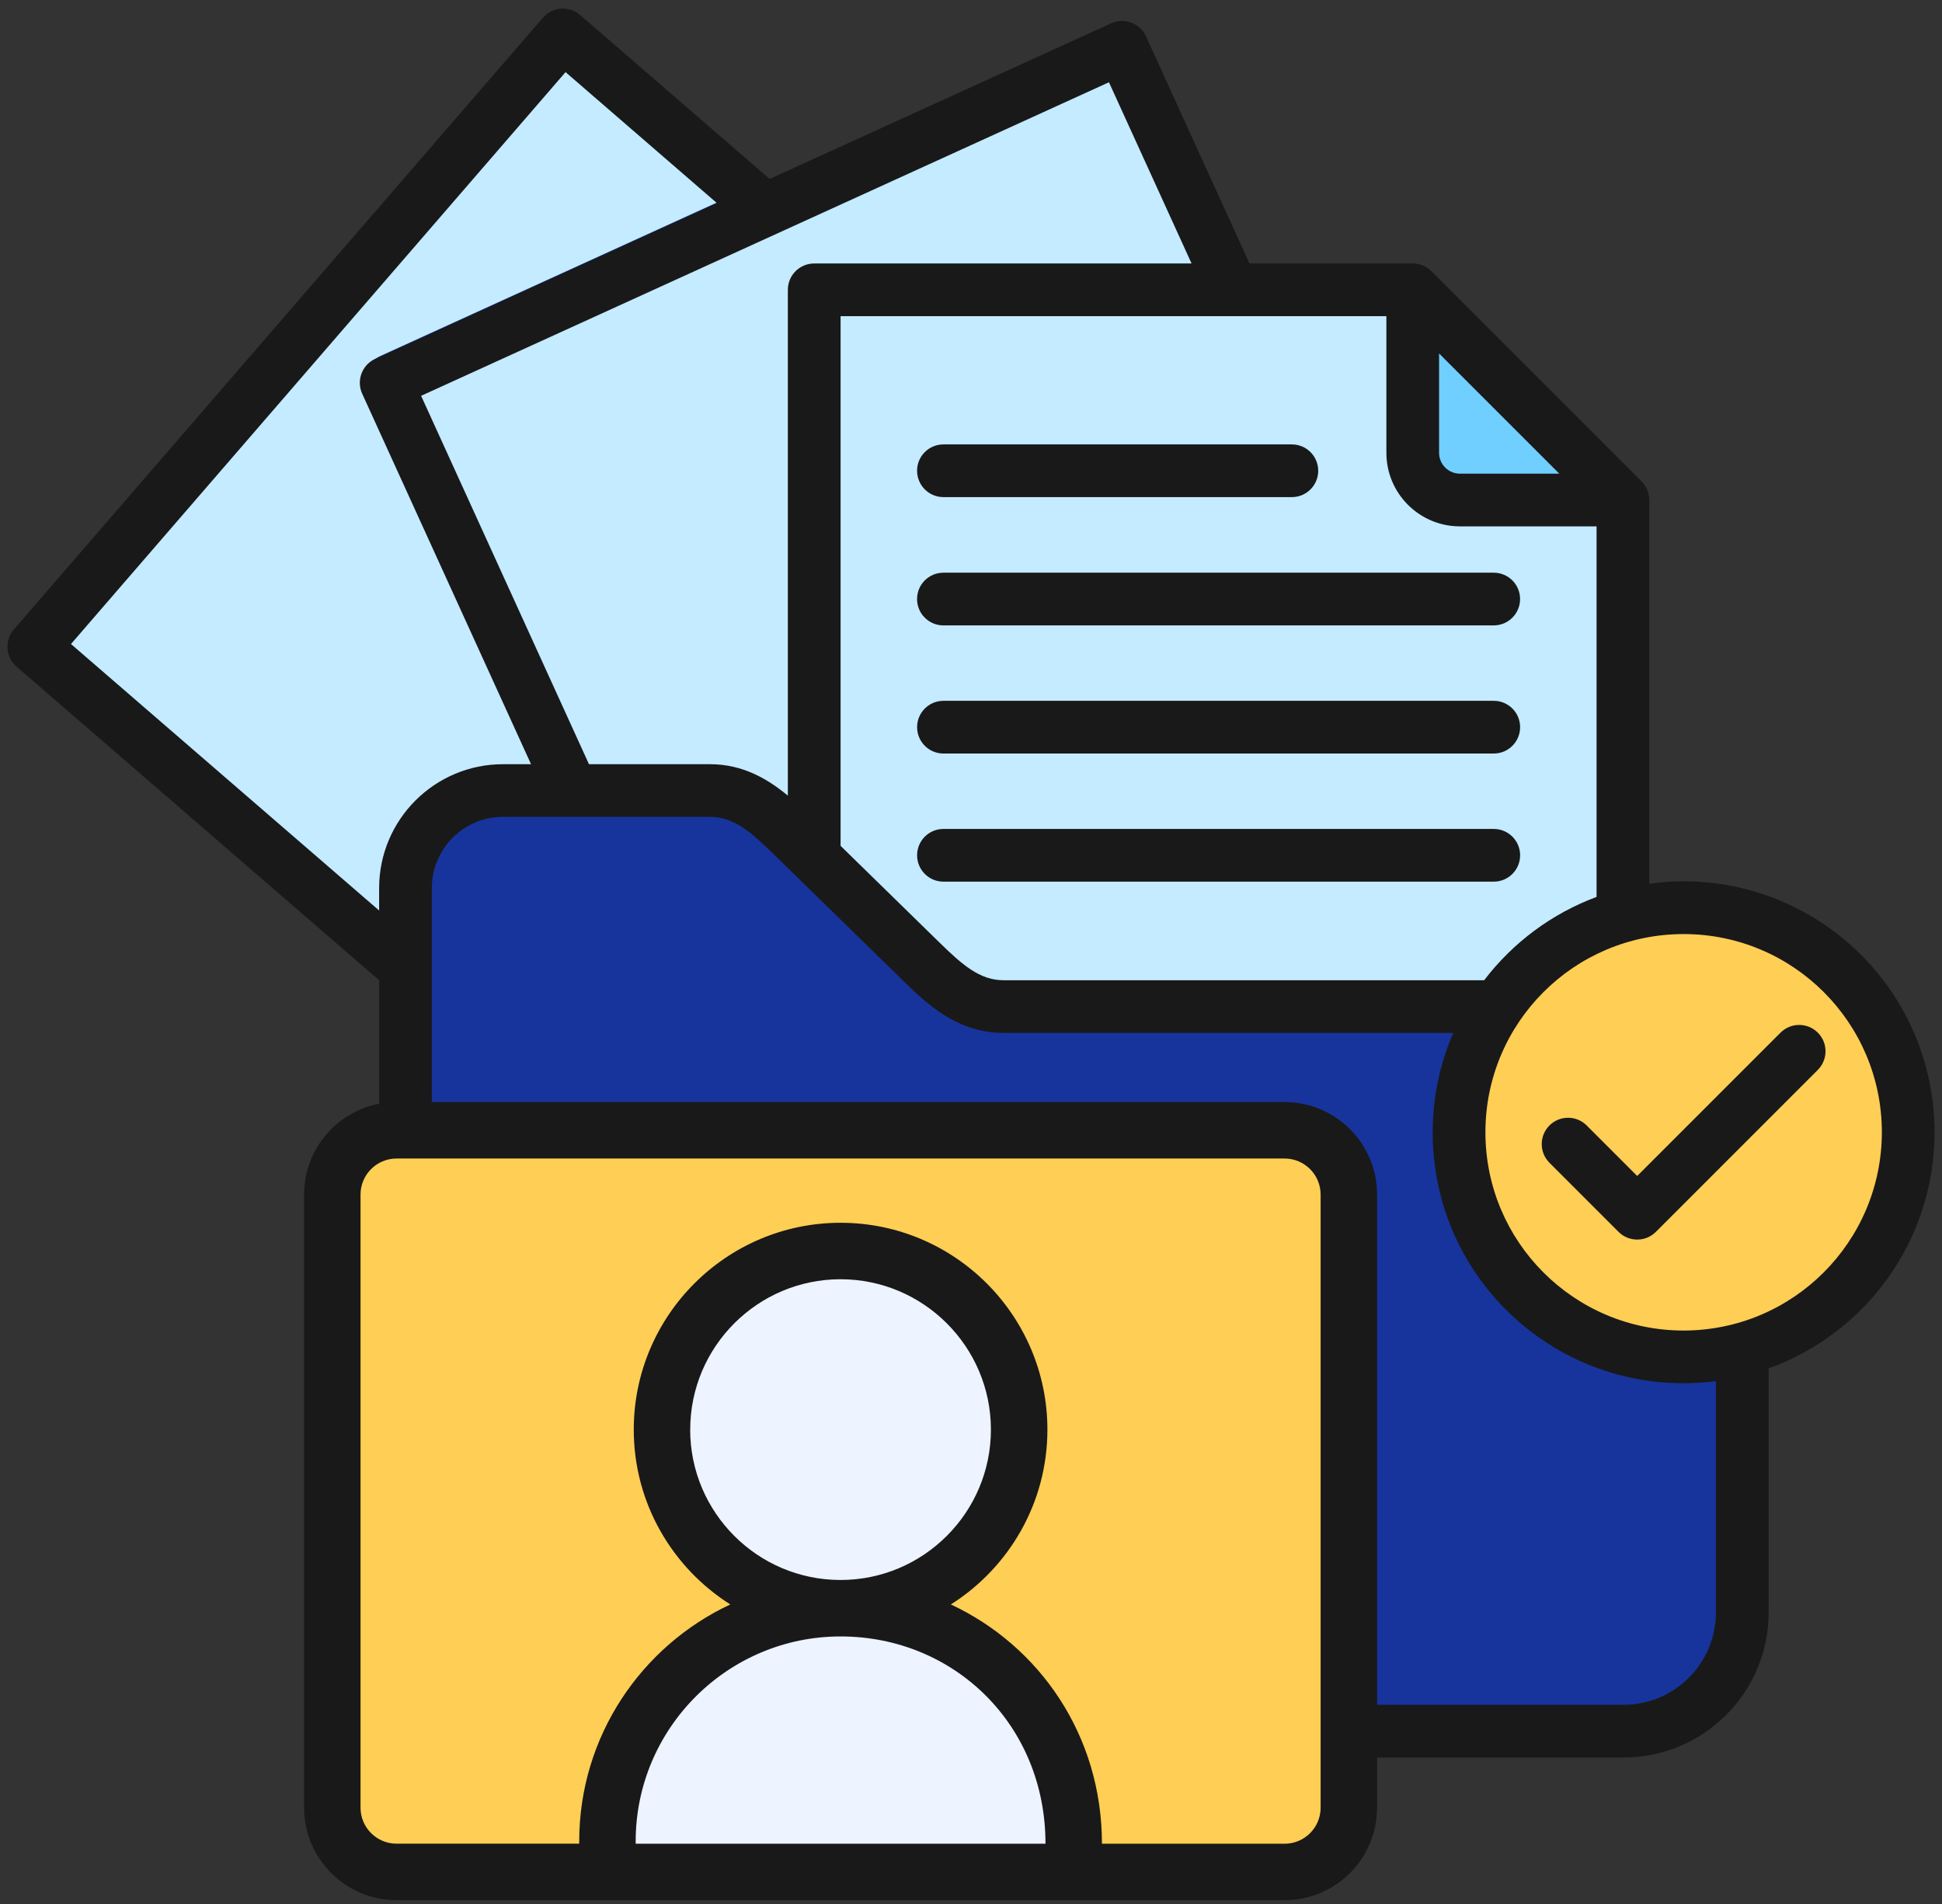 <svg width="154" height="151" viewBox="0 0 154 151" fill="none" xmlns="http://www.w3.org/2000/svg">
<rect x="0" y="0" width="154" height="151" fill="#333333" stroke="none"/>
<path fill-rule="evenodd" clip-rule="evenodd" d="M2.823 50.667L44.063 2.98C44.284 2.735 44.657 2.708 44.91 2.92L105.99 55.744C106.241 55.956 106.271 56.332 106.059 56.583C106.059 56.583 106.053 56.589 106.05 56.592L64.81 104.279C64.592 104.524 64.219 104.551 63.971 104.339L2.882 51.515C2.638 51.294 2.611 50.921 2.823 50.667Z" fill="#C4EBFF"/>
<path fill-rule="evenodd" clip-rule="evenodd" d="M30.19 28.217L58.978 15.09L105.988 55.745C106.239 55.957 106.268 56.333 106.056 56.584C106.056 56.584 106.05 56.59 106.047 56.593L64.81 104.28C64.592 104.525 64.219 104.552 63.971 104.34L61.041 101.806L28.975 31.479C28.411 30.243 28.951 28.784 30.187 28.217H30.19Z" fill="#17349C"/>
<path fill-rule="evenodd" clip-rule="evenodd" d="M30.969 29.915L88.326 3.76C88.628 3.625 88.983 3.757 89.123 4.055L122.624 77.534C122.755 77.835 122.624 78.187 122.329 78.331L64.962 104.483C64.663 104.617 64.311 104.483 64.174 104.187L30.67 30.709C30.533 30.407 30.661 30.052 30.963 29.915C30.963 29.915 30.963 29.915 30.966 29.915H30.969Z" fill="#C4EBFF"/>
<path fill-rule="evenodd" clip-rule="evenodd" d="M65.019 20.91H96.81L122.625 77.531C122.756 77.832 122.625 78.184 122.329 78.328L64.962 104.48C64.664 104.614 64.312 104.48 64.174 104.185L62.557 100.642V23.376C62.557 22.015 63.655 20.91 65.016 20.91C65.016 20.91 65.019 20.91 65.022 20.91H65.019Z" fill="#0095E2"/>
<path fill-rule="evenodd" clip-rule="evenodd" d="M65.019 22.776H111.96L128.657 39.473V104.129C128.657 104.457 128.394 104.729 128.066 104.732H65.019C64.688 104.732 64.419 104.463 64.416 104.129V23.376C64.416 23.045 64.685 22.776 65.019 22.773V22.776Z" fill="#C4EBFF"/>
<path fill-rule="evenodd" clip-rule="evenodd" d="M111.963 22.777V35.725C111.969 37.791 113.643 39.465 115.709 39.471H128.66L111.963 22.777Z" fill="#71CFFF"/>
<path fill-rule="evenodd" clip-rule="evenodd" d="M79.453 79.711H128.725C133.922 79.729 138.13 83.937 138.148 89.137V127.843C138.133 133.042 133.922 137.251 128.725 137.266H41.383C36.183 137.254 31.972 133.042 31.96 127.843V70.291C31.969 66.02 35.428 62.561 39.696 62.555H56.154C58.873 62.555 60.73 64.232 62.679 66.13L72.926 76.138C74.875 78.037 76.731 79.714 79.45 79.714L79.453 79.711Z" fill="#17349C"/>
<path fill-rule="evenodd" clip-rule="evenodd" d="M133.479 107.535C143.332 107.535 151.319 99.548 151.319 89.695C151.319 79.843 143.332 71.856 133.479 71.856C123.627 71.856 115.64 79.843 115.64 89.695C115.658 99.542 123.636 107.517 133.479 107.535Z" fill="#FFCE54"/>
<path d="M72.723 37.33C72.723 36.175 73.657 35.241 74.812 35.241H102.445C103.6 35.241 104.534 36.175 104.534 37.33C104.534 38.485 103.6 39.419 102.445 39.419H74.815C73.66 39.419 72.726 38.485 72.726 37.33H72.723ZM74.812 49.592H118.452C119.607 49.592 120.542 48.657 120.542 47.502C120.542 46.347 119.607 45.413 118.452 45.413H74.812C73.657 45.413 72.723 46.347 72.723 47.502C72.723 48.657 73.657 49.592 74.812 49.592ZM118.452 55.573H74.815C73.66 55.573 72.726 56.507 72.726 57.662C72.726 58.817 73.66 59.752 74.815 59.752H118.455C119.61 59.752 120.545 58.817 120.545 57.662C120.545 56.507 119.61 55.573 118.455 55.573H118.452ZM118.452 65.733H74.815C73.66 65.733 72.726 66.667 72.726 67.822C72.726 68.977 73.66 69.912 74.815 69.912H118.455C119.61 69.912 120.545 68.977 120.545 67.822C120.545 66.667 119.61 65.733 118.455 65.733H118.452ZM140.253 108.507V127.869C140.244 134.215 135.101 139.358 128.756 139.367H41.565C35.22 139.361 30.077 134.218 30.068 127.869V77.732L1.313 52.863C0.441 52.108 0.343 50.788 1.098 49.917L43.055 1.403C43.81 0.531 45.129 0.433 46.001 1.188L61.032 14.189L88.109 1.851C89.16 1.373 90.399 1.836 90.876 2.883L99.084 20.89H112.029C112.584 20.89 113.116 21.111 113.507 21.502L130.173 38.169C130.564 38.56 130.785 39.091 130.785 39.646V70.076C141.671 68.572 151.714 76.174 153.222 87.059C154.511 96.374 149.103 105.32 140.253 108.504V108.507ZM126.607 71.123V41.739H115.769C112.551 41.736 109.943 39.127 109.94 35.909V25.072H66.658V67.073L74.514 74.753C76.296 76.496 77.698 77.729 79.567 77.729H117.694C119.983 74.729 123.073 72.44 126.607 71.123ZM114.118 35.909C114.118 36.82 114.859 37.557 115.769 37.56H123.652L114.118 28.027V35.909ZM87.942 6.522L61.661 18.502C61.584 18.544 61.5 18.583 61.417 18.613L33.393 31.387L46.705 60.599H56.31C58.91 60.599 60.897 61.781 62.476 63.094V22.983C62.476 21.827 63.411 20.893 64.566 20.893H94.491L87.939 6.522H87.942ZM30.065 72.204V70.413C30.074 64.993 34.468 60.602 39.888 60.599H42.111L28.722 31.22C28.244 30.17 28.707 28.931 29.758 28.453L56.85 16.103L44.848 5.719L5.629 51.069L30.068 72.204H30.065ZM136.074 109.513C125.198 110.946 115.217 103.293 113.781 92.414C113.665 91.542 113.608 90.662 113.611 89.784C113.611 87.074 114.163 84.394 115.241 81.907H79.567C75.851 81.907 73.389 79.499 71.592 77.741L63.16 69.5C63.121 69.464 63.085 69.428 63.049 69.392L61.372 67.751C59.527 65.954 58.178 64.775 56.31 64.775H39.888C36.775 64.775 34.25 67.297 34.244 70.41V127.866C34.25 131.905 37.521 135.179 41.562 135.185H128.753C132.794 135.182 136.065 131.908 136.071 127.866V109.513H136.074ZM149.231 89.787C149.231 81.104 142.193 74.066 133.51 74.069C124.828 74.069 117.79 81.107 117.793 89.79C117.793 98.473 124.831 105.508 133.51 105.508C142.187 105.499 149.219 98.467 149.231 89.787ZM144.151 81.886C143.336 81.072 142.011 81.072 141.196 81.886L129.83 93.252L125.825 89.247C125.01 88.432 123.685 88.432 122.87 89.247C122.055 90.062 122.055 91.387 122.87 92.202L128.353 97.685C129.167 98.499 130.493 98.499 131.308 97.685L144.151 84.841C144.966 84.026 144.969 82.701 144.151 81.886Z" fill="#191919"/>
<path d="M101.869 148.44H31.447C28.632 148.44 26.352 146.16 26.352 143.345V94.724C26.352 91.909 28.632 89.629 31.447 89.629H101.869C104.683 89.629 106.964 91.909 106.964 94.724V143.345C106.964 146.16 104.683 148.44 101.869 148.44Z" fill="#FFCE54"/>
<path d="M85.145 148.441H48.17V146.015C48.17 135.804 56.447 127.527 66.657 127.527C76.868 127.527 85.145 135.804 85.145 146.015V148.441Z" fill="#EDF3FF"/>
<path d="M66.658 127.528C74.48 127.528 80.82 121.188 80.82 113.366C80.82 105.544 74.48 99.203 66.658 99.203C58.836 99.203 52.495 105.544 52.495 113.366C52.495 121.188 58.836 127.528 66.658 127.528Z" fill="#EDF3FF"/>
<path d="M101.869 150.679C105.913 150.679 109.202 147.39 109.202 143.346V94.724C109.202 90.68 105.913 87.391 101.869 87.391H31.447C27.402 87.391 24.113 90.68 24.113 94.724V143.346C24.113 147.39 27.402 150.679 31.447 150.679H101.869ZM50.409 146.202V146.014C50.409 137.054 57.698 129.765 66.658 129.765C75.618 129.765 82.907 136.717 82.907 146.202H50.409ZM54.734 113.364C54.734 106.788 60.082 101.44 66.655 101.44C73.227 101.44 78.579 106.788 78.579 113.364C78.579 119.939 73.23 125.288 66.655 125.288C60.079 125.288 54.731 119.939 54.731 113.364H54.734ZM28.59 143.346V94.724C28.59 93.148 29.871 91.868 31.447 91.868H101.869C103.445 91.868 104.725 93.148 104.725 94.724V143.346C104.725 144.922 103.445 146.202 101.869 146.202H87.384C87.384 137.588 82.417 130.508 75.403 127.228C80 124.318 83.059 119.193 83.059 113.364C83.059 104.32 75.702 96.963 66.658 96.963C57.614 96.963 50.257 104.32 50.257 113.364C50.257 119.193 53.316 124.318 57.913 127.228C50.845 130.532 45.932 137.707 45.932 146.011V146.199H31.447C29.874 146.199 28.59 144.919 28.59 143.343V143.346Z" fill="#191919"/>
</svg>
